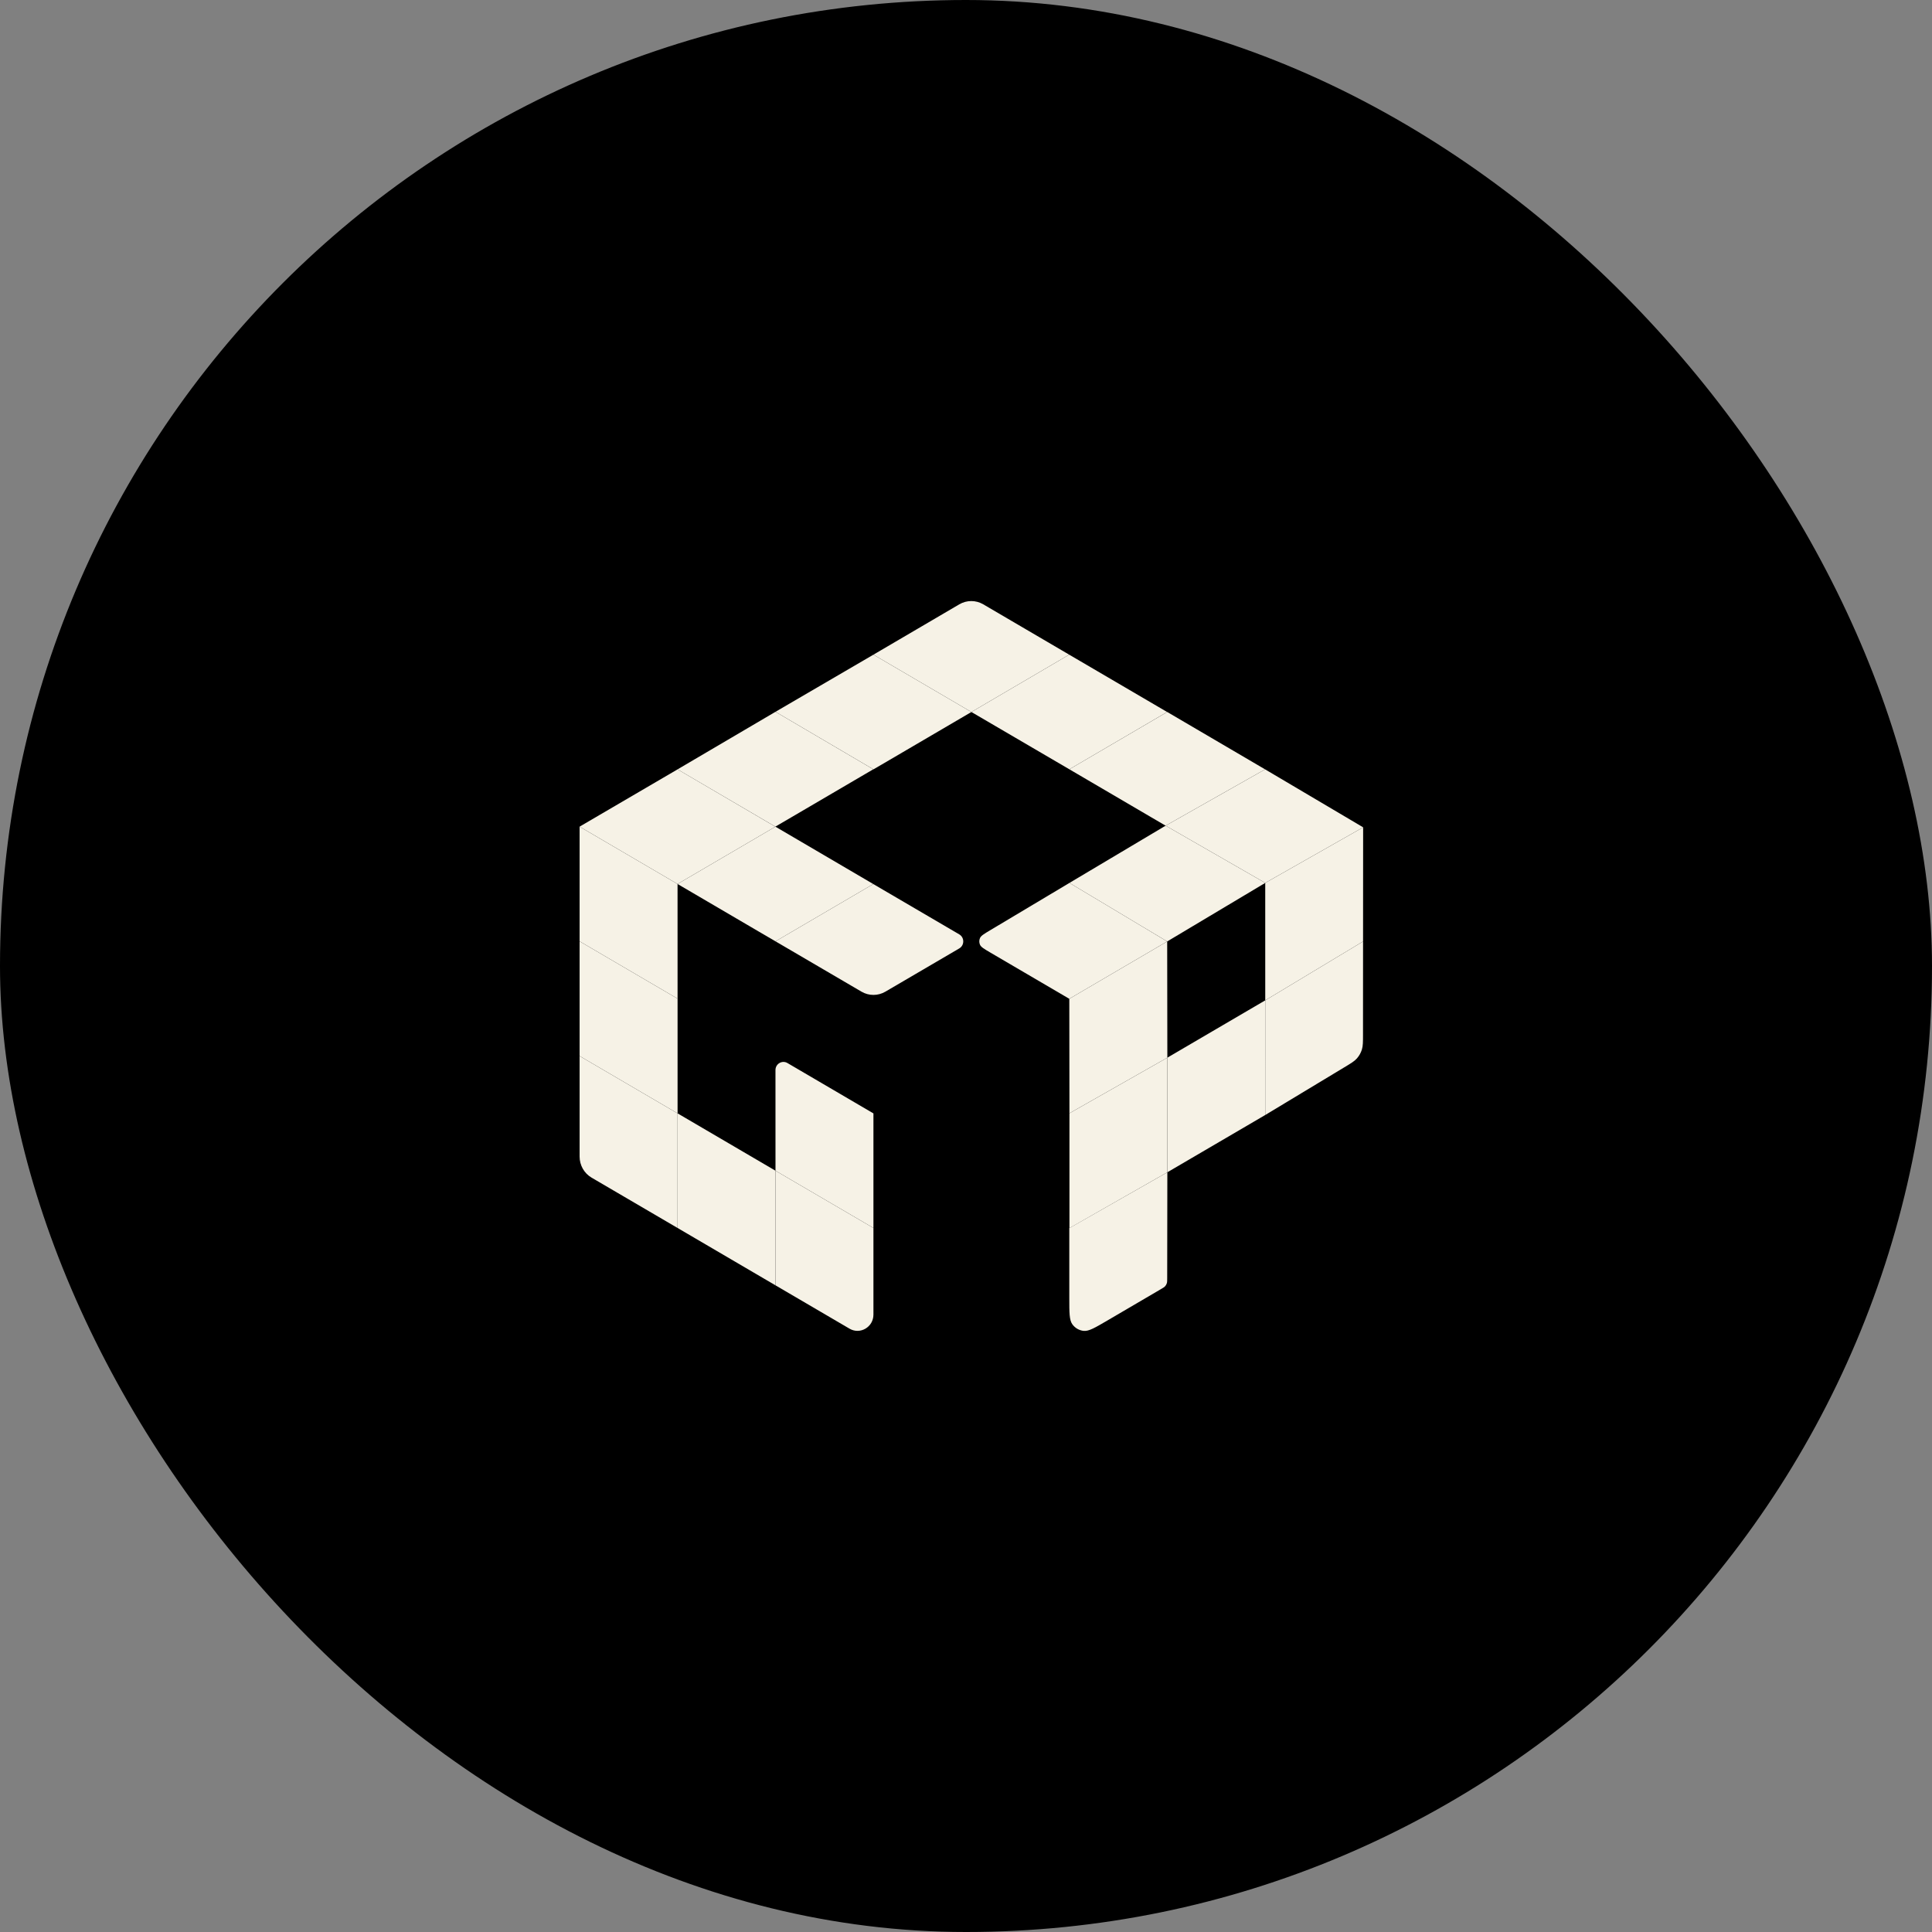 <svg width="180" height="180" viewBox="0 0 180 180" fill="none" xmlns="http://www.w3.org/2000/svg">
<rect x="0" y="0" width="180" height="180" fill="#808080" stroke="none"/>
<rect width="180" height="180" rx="90" fill="black"/>
<path d="M63.128 103.729V114.408L55.117 109.719C54.426 109.315 54 108.565 54 107.755V98.386L63.128 103.729Z" fill="#F6F2E6"/>
<path d="M72.251 109.073L72.249 119.751L63.128 114.408V103.729L72.251 109.073Z" fill="#F6F2E6"/>
<path d="M81.376 114.408V122.479C81.376 123.642 80.138 124.37 79.147 123.789L72.249 119.751L72.251 109.073L81.376 114.408Z" fill="#F6F2E6"/>
<path d="M81.376 103.729V114.408L72.251 109.073L72.249 99.695C72.249 99.113 72.868 98.749 73.364 99.04L81.363 103.726C81.367 103.728 81.372 103.729 81.376 103.729Z" fill="#F6F2E6"/>
<path d="M63.128 93.043V103.729L54 98.386V87.7L63.128 93.043Z" fill="#F6F2E6"/>
<path d="M63.126 82.359L63.128 93.043L54 87.7V77.016L63.126 82.359Z" fill="#F6F2E6"/>
<path d="M72.241 77.022L63.126 82.359L54 77.016L63.128 71.679L72.241 77.022Z" fill="#F6F2E6"/>
<path d="M81.362 82.365L72.251 87.702L70.753 86.827L63.126 82.359L72.241 77.022H72.249L81.362 82.365Z" fill="#F6F2E6"/>
<path d="M89.371 87.053C89.868 87.344 89.868 88.072 89.371 88.363L82.49 92.391C81.801 92.795 80.952 92.795 80.263 92.391L72.251 87.702L81.362 82.365L89.371 87.053Z" fill="#F6F2E6"/>
<path d="M108.759 109.219L108.745 119.071C108.745 119.321 108.745 119.446 108.709 119.558C108.677 119.661 108.623 119.756 108.551 119.836C108.473 119.923 108.366 119.986 108.153 120.11L103.17 123.03C102.018 123.704 101.443 124.042 100.97 123.996C100.54 123.954 100.149 123.725 99.898 123.366C99.624 122.973 99.624 122.298 99.624 120.948V114.421L108.759 109.219Z" fill="#F6F2E6"/>
<path d="M108.759 98.54L108.759 109.219L99.638 114.421V103.72L108.759 98.54Z" fill="#F6F2E6"/>
<path d="M108.744 87.713L108.759 98.54L99.638 103.72L99.624 93.056L108.744 87.713Z" fill="#F6F2E6"/>
<path d="M108.744 87.713L99.624 93.056L92.263 88.745C91.691 88.409 91.405 88.242 91.306 88.024C91.216 87.825 91.215 87.596 91.304 87.396C91.401 87.177 91.686 87.007 92.255 86.667L99.638 82.259L108.744 87.713Z" fill="#F6F2E6"/>
<path d="M117.879 82.259L108.744 87.713L99.638 82.259L108.599 76.926L117.879 82.259Z" fill="#F6F2E6"/>
<path d="M127 77.079L117.879 82.259L108.599 76.926L117.867 71.679L127 77.079Z" fill="#F6F2E6"/>
<path d="M127 77.079L126.993 87.713L117.88 93.201L117.879 82.259L127 77.079Z" fill="#F6F2E6"/>
<path d="M126.993 87.713L126.988 96.338C126.988 97.078 126.988 97.449 126.885 97.781C126.789 98.088 126.631 98.371 126.419 98.611C126.19 98.871 125.877 99.06 125.25 99.437L117.879 103.883L117.88 93.201L126.993 87.713Z" fill="#F6F2E6"/>
<path d="M117.88 93.201L117.879 103.883L108.759 109.219L108.759 98.54L117.88 93.201Z" fill="#F6F2E6"/>
<path d="M117.865 71.679L108.599 76.926L107.256 76.141L99.629 71.673L108.744 66.336H108.752L117.865 71.679Z" fill="#F6F2E6"/>
<path d="M108.739 66.336L99.629 71.673L90.503 66.336L99.613 60.993L108.739 66.336Z" fill="#F6F2E6"/>
<path d="M99.613 60.993L90.503 66.336L81.377 60.993L89.378 56.303C90.068 55.899 90.917 55.899 91.607 56.303L99.613 60.993Z" fill="#F6F2E6"/>
<path d="M63.126 71.679L72.236 77.016L73.735 76.141L81.362 71.673L72.25 66.317L63.126 71.679Z" fill="#F6F2E6"/>
<path d="M72.25 66.317L81.377 71.679L82.876 70.804L90.503 66.336L81.377 60.993L72.25 66.317Z" fill="#F6F2E6"/>
</svg>

